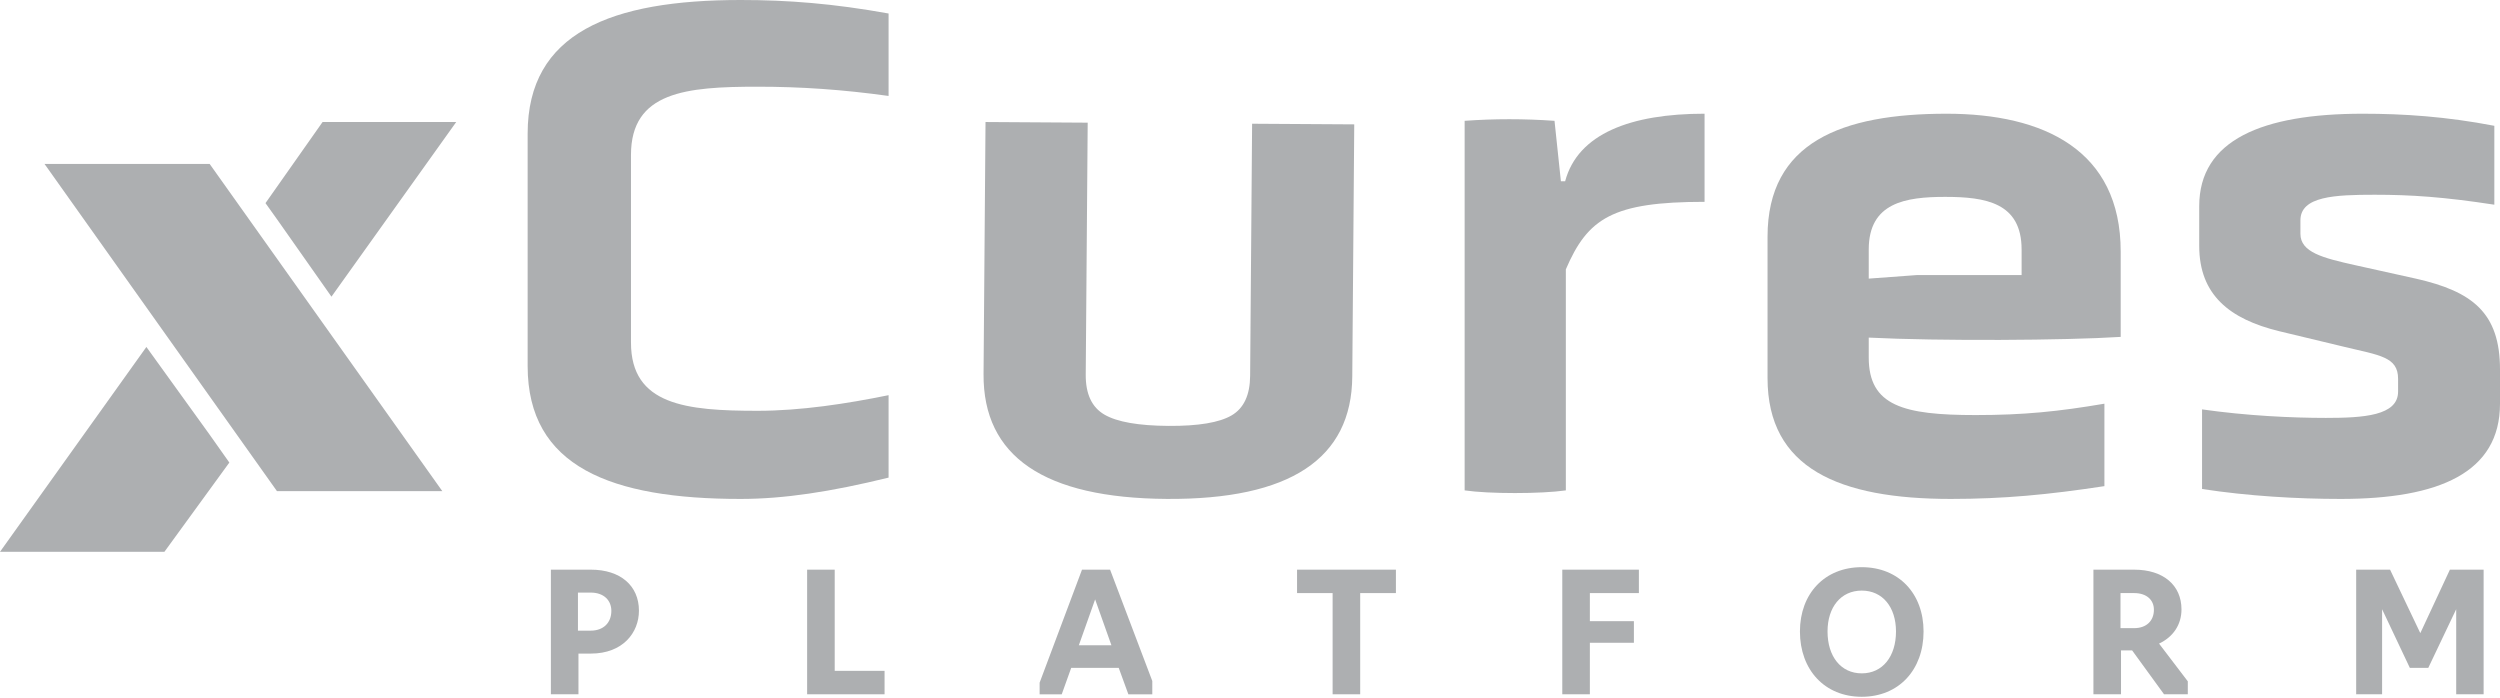 <?xml version="1.0" encoding="UTF-8"?>
<svg xmlns="http://www.w3.org/2000/svg" id="uuid-42b5903c-e264-4579-a836-d23040293b9a" data-name="Layer 1" width="222" height="62" viewBox="0 0 222 62">
  <defs>
    <style>
      .uuid-75021eba-de7d-4238-a415-c3a689b938f1 {
        fill: #adafb1;
        stroke-width: 0px;
      }
    </style>
  </defs>
  <path class="uuid-75021eba-de7d-4238-a415-c3a689b938f1" d="M120.257,11.045l-.175,22.379c-.046,7.324-5.536,10.95-16.47,10.88-10.896-.071-16.32-3.764-16.273-11.09l.175-22.379,9.073.058-.174,22.381c-.01,1.714.544,2.896,1.665,3.546,1.12.65,3.017.983,5.692,1,2.637.017,4.5-.294,5.59-.929,1.09-.634,1.64-1.808,1.652-3.523l.175-22.381,9.071.057Z"></path>
  <polygon class="uuid-75021eba-de7d-4238-a415-c3a689b938f1" points="24.593 43.612 39.276 43.612 18.616 14.556 3.952 14.556 24.593 43.612"></polygon>
  <path class="uuid-75021eba-de7d-4238-a415-c3a689b938f1" d="M18.638,38.629l-5.615-7.786c-.008-.011-.016-.022-.024-.033L0,49h14.6l5.765-7.925-1.728-2.446Z"></path>
  <polygon class="uuid-75021eba-de7d-4238-a415-c3a689b938f1" points="24.635 19.521 29.433 26.345 40.513 10.835 28.644 10.835 23.575 18.037 24.635 19.521"></polygon>
  <path class="uuid-75021eba-de7d-4238-a415-c3a689b938f1" d="M46.855,11.865c0-8.962,7.416-11.865,18.916-11.865,4.211,0,8.233.316,13.135,1.199v7.321c-4.085-.568-7.793-.821-11.626-.821-6.347,0-11.249.442-11.249,6.059v16.662c0,5.554,4.902,6.059,11.249,6.059,3.834,0,7.918-.631,11.626-1.388v7.321c-5.153,1.262-9.301,1.893-13.135,1.893-11.5,0-18.916-2.84-18.916-11.802V11.865Z"></path>
  <path class="uuid-75021eba-de7d-4238-a415-c3a689b938f1" d="M188.317,29.916c-4.902.315-16.151.379-22.373.063v1.767c0,4.292,3.079,5.112,9.49,5.112,4.273,0,7.353-.315,11.438-1.01v7.321c-4.965.757-8.924,1.136-13.637,1.136-9.93,0-16.277-2.714-16.277-10.729v-12.56c0-8.394,6.599-10.918,15.9-10.918,8.61,0,15.46,3.219,15.46,12.244v7.574ZM179.518,22.153c0-4.165-3.205-4.67-6.787-4.67-3.519,0-6.787.505-6.787,4.67v2.588l4.274-.315h9.301v-2.272Z"></path>
  <path class="uuid-75021eba-de7d-4238-a415-c3a689b938f1" d="M222,35.848c0,6.122-5.405,8.457-14.14,8.457-3.834,0-8.233-.252-12.318-.883v-7.069c3.959.568,7.981.757,10.998.757,3.331,0,6.41-.189,6.41-2.335v-1.136c0-1.956-1.634-2.083-4.776-2.84l-5.782-1.389c-4.399-1.073-7.101-3.219-7.101-7.573v-3.534c0-5.869,5.593-8.205,14.517-8.205,3.645,0,7.416.252,11.689,1.073v7.006c-4.525-.694-7.416-.883-10.621-.883-3.519,0-6.599.126-6.599,2.272v1.199c0,1.641,2.011,2.146,4.839,2.777l5.405,1.199c5.028,1.136,7.479,3.029,7.479,8.078v3.029Z"></path>
  <path class="uuid-75021eba-de7d-4238-a415-c3a689b938f1" d="M138.984,16.094h-.377l-.566-5.365c-2.702-.19-5.342-.19-7.981,0v32.818c2.137.316,6.787.316,8.987,0v-19.628c1.948-4.544,4.148-5.996,12.318-5.996v-7.826c-6.536,0-11.249,1.767-12.38,5.996Z"></path>
  <g>
    <path class="uuid-75021eba-de7d-4238-a415-c3a689b938f1" d="M48.917,50.586h3.556c2.612,0,4.265,1.416,4.265,3.645,0,1.947-1.432,3.807-4.265,3.807h-1.106v3.615h-2.449v-11.066ZM52.458,56.001c1.137,0,1.83-.708,1.83-1.756,0-.93-.664-1.623-1.83-1.623h-1.136v3.379h1.136Z"></path>
    <path class="uuid-75021eba-de7d-4238-a415-c3a689b938f1" d="M71.673,50.586h2.449v8.985h4.427v2.081h-6.876v-11.066Z"></path>
    <path class="uuid-75021eba-de7d-4238-a415-c3a689b938f1" d="M92.319,61.653v-1.033l3.763-10.033h2.494l3.748,9.886v1.181h-2.125l-.856-2.347h-4.22l-.841,2.347h-1.963ZM97.247,53.227l-1.446,4.072h2.893l-1.446-4.072Z"></path>
    <path class="uuid-75021eba-de7d-4238-a415-c3a689b938f1" d="M118.336,52.666h-3.158v-2.08h8.779v2.08h-3.172v8.986h-2.449v-8.986Z"></path>
    <path class="uuid-75021eba-de7d-4238-a415-c3a689b938f1" d="M138.731,50.586h6.802v2.08h-4.353v2.494h3.91v1.918h-3.91v4.574h-2.449v-11.066Z"></path>
    <path class="uuid-75021eba-de7d-4238-a415-c3a689b938f1" d="M159.834,56.075c0-3.364,2.199-5.71,5.489-5.71,3.291,0,5.489,2.346,5.489,5.71,0,3.409-2.198,5.799-5.489,5.799-3.29,0-5.489-2.39-5.489-5.799ZM168.364,56.075c0-2.154-1.181-3.63-3.04-3.63s-3.039,1.476-3.039,3.63c0,2.214,1.18,3.719,3.039,3.719s3.04-1.505,3.04-3.719Z"></path>
    <path class="uuid-75021eba-de7d-4238-a415-c3a689b938f1" d="M185.896,61.653v-11.066h3.63c2.567,0,4.19,1.372,4.19,3.526,0,1.357-.738,2.449-1.992,3.039l2.553,3.35v1.151h-2.11l-2.833-3.896h-.988v3.896h-2.449ZM189.511,55.78c1.092,0,1.756-.649,1.756-1.638,0-.855-.635-1.476-1.756-1.476h-1.21v3.113h1.21Z"></path>
    <path class="uuid-75021eba-de7d-4238-a415-c3a689b938f1" d="M211.53,54.098v7.555h-2.302v-11.066h3.01l2.686,5.636,2.627-5.636h2.995v11.066h-2.435v-7.555l-2.479,5.208h-1.638l-2.464-5.208Z"></path>
  </g>
</svg>
